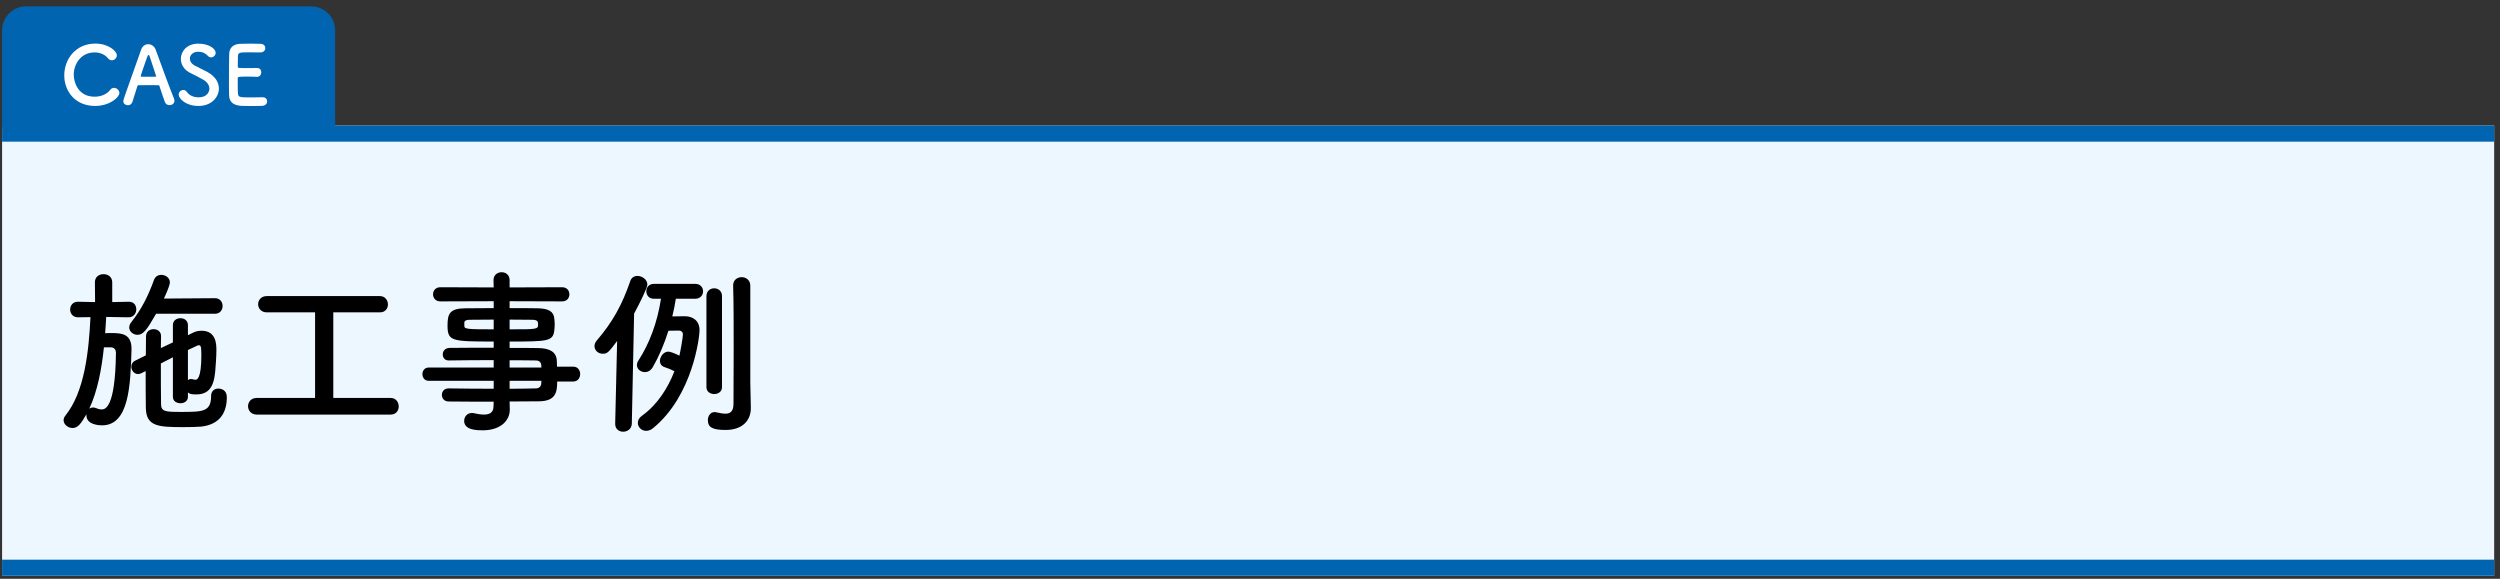 <svg xmlns="http://www.w3.org/2000/svg" width="311" height="72" viewBox="0 0 311 72" fill="none"><rect x="0" y="0" width="311" height="72" fill="#333333" stroke="none"/><path d="M0.26 15.623H310.273V71.623H0.26V15.623Z" fill="#ECF7FF"></path><path d="M310.273 69.623V71.623H0.26V69.623H310.273ZM310.273 15.623V17.623H0.26V15.623H310.273Z" fill="#0064B1"></path><path d="M93.337 35.534V47.59C93.337 47.942 93.381 49.944 93.403 50.714C93.403 50.736 93.403 50.78 93.403 50.802C93.403 52.166 92.501 53.486 90.257 53.486C88.607 53.486 88.057 53.134 88.057 52.276C88.057 51.748 88.365 51.264 88.893 51.264C88.959 51.264 89.025 51.264 89.091 51.286C89.487 51.374 89.883 51.462 90.235 51.462C90.829 51.462 91.247 51.198 91.247 50.23C91.247 50.23 91.269 47.018 91.269 43.344C91.269 40.594 91.269 37.602 91.203 35.534C91.203 35.512 91.203 35.512 91.203 35.49C91.203 34.83 91.731 34.478 92.259 34.478C92.787 34.478 93.337 34.83 93.337 35.534ZM87.881 48.162V36.832C87.881 36.194 88.365 35.864 88.849 35.864C89.333 35.864 89.817 36.194 89.817 36.832V48.162C89.817 48.734 89.333 49.02 88.849 49.02C88.365 49.02 87.881 48.734 87.881 48.162ZM86.495 37.162H84.075C83.965 37.888 83.811 38.636 83.635 39.362C84.405 39.362 85.109 39.34 85.175 39.34C86.209 39.34 87.023 39.89 87.023 41.1C87.023 41.804 86.231 49.196 81.237 53.266C80.951 53.508 80.643 53.596 80.379 53.596C79.807 53.596 79.345 53.134 79.345 52.606C79.345 52.32 79.477 51.99 79.851 51.726C81.787 50.34 83.085 48.272 83.899 46.182C83.525 45.984 83.151 45.83 82.689 45.676C82.271 45.544 82.095 45.236 82.095 44.906C82.095 44.356 82.557 43.74 83.151 43.74C83.349 43.74 83.965 43.96 84.515 44.246C84.647 43.718 84.955 41.936 84.955 41.606C84.955 41.276 84.691 41.122 84.471 41.122C84.471 41.122 83.723 41.144 83.151 41.144C82.623 42.838 81.941 44.4 81.215 45.654C80.951 46.116 80.577 46.292 80.225 46.292C79.697 46.292 79.235 45.918 79.235 45.412C79.235 45.236 79.279 45.06 79.411 44.862C80.775 42.772 81.765 40.154 82.227 37.162H81.347C80.709 37.162 80.401 36.7 80.401 36.238C80.401 35.776 80.709 35.314 81.347 35.314H86.495C87.133 35.314 87.463 35.776 87.463 36.238C87.463 36.7 87.133 37.162 86.495 37.162ZM76.529 52.738V52.716L76.771 42.42C75.693 43.85 75.561 44.004 74.967 44.004C74.417 44.004 73.955 43.586 73.955 43.058C73.955 42.838 74.043 42.596 74.241 42.354C76.177 40.11 77.387 37.932 78.399 34.984C78.553 34.5 78.927 34.324 79.301 34.324C79.895 34.324 80.533 34.786 80.533 35.402C80.533 35.776 79.653 37.58 78.883 39.01L78.597 52.716C78.575 53.354 78.047 53.706 77.519 53.706C77.013 53.706 76.529 53.376 76.529 52.738Z" fill="black"></path><path d="M71.315 47.459H69.313C69.313 48.757 69.159 49.923 67.003 49.923C65.859 49.923 64.649 49.945 63.395 49.945L63.417 50.957V50.979C63.417 52.299 62.295 53.531 60.051 53.531C59.347 53.531 57.741 53.509 57.741 52.365C57.741 51.859 58.093 51.375 58.709 51.375C58.819 51.375 58.929 51.397 59.039 51.419C59.413 51.507 59.831 51.573 60.205 51.573C60.865 51.573 61.393 51.353 61.393 50.539L61.415 49.967C59.501 49.967 57.565 49.967 55.805 49.945C55.255 49.945 54.969 49.527 54.969 49.131C54.969 48.713 55.255 48.317 55.805 48.317H55.827C57.455 48.339 59.435 48.361 61.415 48.361V47.371H53.319C52.813 47.371 52.549 46.953 52.549 46.535C52.549 46.139 52.813 45.721 53.319 45.721H61.415V44.797C59.347 44.797 57.257 44.819 55.827 44.841H55.805C55.321 44.841 55.079 44.467 55.079 44.093C55.079 43.697 55.343 43.301 55.915 43.279C57.477 43.257 59.457 43.257 61.415 43.257V42.487C56.157 42.487 55.673 42.443 55.673 40.485C55.673 39.033 55.937 38.351 57.961 38.351C58.797 38.351 60.073 38.329 61.415 38.329V37.471L54.771 37.493C54.177 37.493 53.869 37.053 53.869 36.613C53.869 36.173 54.177 35.733 54.771 35.733L61.415 35.755L61.393 34.853C61.393 34.193 61.899 33.863 62.405 33.863C62.911 33.863 63.395 34.193 63.395 34.853V35.755L69.929 35.733C70.545 35.733 70.831 36.173 70.831 36.613C70.831 37.053 70.545 37.493 69.929 37.493L63.395 37.471V38.329C64.737 38.329 66.013 38.329 66.871 38.351C68.279 38.373 68.895 38.769 68.961 39.671C68.983 39.913 69.005 40.155 69.005 40.375C69.005 40.617 68.983 40.837 68.961 41.057C68.807 42.465 68.191 42.487 63.395 42.487V43.279C64.693 43.279 65.925 43.279 66.981 43.301C68.389 43.323 69.225 43.785 69.269 44.885C69.269 45.083 69.291 45.325 69.291 45.611H71.315C71.887 45.611 72.173 46.073 72.173 46.535C72.173 46.997 71.887 47.459 71.315 47.459ZM63.395 39.759V40.969C66.871 40.969 66.937 40.969 66.937 40.331C66.937 39.979 66.827 39.781 66.211 39.781C65.573 39.781 64.539 39.759 63.395 39.759ZM67.355 45.721L67.333 45.435C67.311 45.039 67.047 44.841 66.651 44.841C65.749 44.819 64.627 44.819 63.395 44.819V45.721H67.355ZM61.415 40.969V39.759C60.227 39.759 59.127 39.781 58.445 39.781C57.983 39.781 57.807 39.891 57.763 40.089C57.763 40.089 57.763 40.089 57.763 40.573C57.763 40.947 58.291 40.969 61.415 40.969ZM67.355 47.371H63.395V48.361C64.539 48.361 65.639 48.339 66.651 48.317C67.047 48.317 67.311 48.097 67.333 47.701C67.333 47.591 67.355 47.481 67.355 47.371Z" fill="black"></path><path d="M48.611 51.573H31.935C31.231 51.573 30.857 51.045 30.857 50.539C30.857 50.011 31.231 49.505 31.935 49.505H39.195V38.857H33.189C32.485 38.857 32.111 38.351 32.111 37.845C32.111 37.339 32.485 36.833 33.189 36.833H47.269C47.907 36.833 48.259 37.361 48.259 37.867C48.259 38.373 47.929 38.857 47.269 38.857H41.461V49.505H48.611C49.249 49.505 49.601 50.033 49.601 50.561C49.601 51.067 49.271 51.573 48.611 51.573Z" fill="black"></path><path d="M26.744 39.032H19.418C18.274 41.035 17.812 41.651 17.108 41.651C16.58 41.651 16.074 41.255 16.074 40.727C16.074 40.529 16.162 40.286 16.338 40.066C17.636 38.461 18.494 36.657 19.154 34.831C19.308 34.391 19.682 34.193 20.056 34.193C20.606 34.193 21.134 34.566 21.134 35.139C21.134 35.556 20.474 36.965 20.386 37.141L26.744 37.096C27.382 37.096 27.69 37.581 27.69 38.065C27.69 38.548 27.382 39.032 26.744 39.032ZM23.378 48.822V49.373C23.378 49.901 22.916 50.164 22.454 50.164C21.97 50.164 21.508 49.901 21.508 49.373V44.444C21.002 44.709 20.496 44.972 20.012 45.215C20.012 47.084 20.012 48.977 20.034 50.252C20.034 51.199 20.562 51.242 22.454 51.242C25.204 51.242 26.26 51.242 26.26 49.263C26.26 48.624 26.7 48.339 27.162 48.339C27.47 48.339 28.218 48.471 28.218 49.416C28.218 51.507 27.184 52.827 25.028 53.069C24.522 53.112 23.708 53.135 22.872 53.135C19.704 53.135 18.186 53.069 18.142 50.736C18.12 49.285 18.12 47.722 18.12 46.16L17.592 46.425C17.438 46.49 17.306 46.535 17.174 46.535C16.69 46.535 16.338 46.072 16.338 45.611C16.338 45.325 16.47 45.038 16.822 44.862L18.142 44.203C18.142 43.389 18.164 42.618 18.164 41.849C18.164 41.233 18.648 40.947 19.11 40.947C19.572 40.947 20.034 41.233 20.034 41.804V41.827C20.034 42.288 20.012 42.794 20.012 43.3L21.508 42.596V40.441C21.508 39.868 21.97 39.583 22.454 39.583C22.916 39.583 23.378 39.868 23.378 40.441V41.694L24.016 41.386C24.346 41.211 24.72 41.145 25.072 41.145C26.876 41.145 26.92 42.794 26.92 43.542C26.92 44.422 26.832 45.478 26.766 46.292C26.568 48.361 25.776 49.065 24.412 49.065C23.796 49.065 23.62 49.02 23.378 48.822ZM16.008 39.472H15.986L13.214 39.428C13.17 40.089 13.126 40.77 13.082 41.453C13.346 41.431 13.61 41.431 13.874 41.431C15.194 41.431 16.36 41.562 16.36 43.389C16.36 43.432 16.36 43.477 16.36 43.52C16.228 48.053 16.03 52.914 12.686 52.914C12.356 52.914 10.75 52.849 10.75 51.66C10.75 51.617 10.75 51.572 10.75 51.529C10.134 52.606 9.716 53.245 9.034 53.245C8.462 53.245 7.912 52.804 7.912 52.276C7.912 52.078 7.978 51.903 8.132 51.705C10.53 48.712 11.036 43.785 11.256 39.45L9.716 39.472H9.694C9.056 39.472 8.726 38.989 8.726 38.505C8.726 38.02 9.056 37.536 9.694 37.536H9.716L11.828 37.581L11.806 35.117C11.806 34.434 12.334 34.105 12.884 34.105C13.412 34.105 13.962 34.434 13.962 35.117V37.581L16.008 37.536H16.03C16.668 37.536 16.954 37.998 16.954 38.483C16.954 38.967 16.624 39.472 16.008 39.472ZM23.378 43.542V47.282C23.488 47.194 23.598 47.151 23.752 47.151C23.796 47.151 23.884 47.151 23.95 47.172C24.082 47.217 24.192 47.239 24.302 47.239C24.522 47.239 25.05 47.129 25.05 44.114C25.05 43.014 24.94 42.949 24.72 42.949C24.654 42.949 24.588 42.971 24.5 43.014C24.214 43.147 23.84 43.322 23.378 43.542ZM13.83 43.212C13.83 43.212 13.83 43.212 12.928 43.212C12.642 45.919 12.136 48.647 11.102 50.846C11.212 50.758 11.388 50.693 11.586 50.693C11.696 50.693 11.85 50.715 11.982 50.781C12.224 50.891 12.422 50.934 12.62 50.934C13.038 50.934 14.336 50.891 14.424 43.916C14.424 43.455 14.182 43.234 13.83 43.212Z" fill="black"></path><path d="M0.26 3.788C0.26 2.131 1.603 0.788 3.26 0.788H38.688C40.345 0.788 41.688 2.131 41.688 3.788V15.862H0.26V3.788Z" fill="#0064B1"></path><path d="M32.412 6.52C32.412 6.52 31.522 6.51 30.842 6.51C29.842 6.51 29.632 6.53 29.602 6.96C29.582 7.2 29.592 7.69 29.582 8.27C29.582 8.47 29.592 8.47 30.822 8.47C31.282 8.47 31.762 8.47 31.942 8.46C32.502 8.43 32.502 8.96 32.502 8.99C32.502 9.28 32.322 9.56 31.972 9.56C31.962 9.56 31.942 9.56 31.922 9.56C31.672 9.54 31.292 9.53 30.912 9.53C29.672 9.53 29.572 9.54 29.572 9.75C29.572 11.24 29.582 11.47 29.602 11.64C29.652 12.1 29.812 12.12 31.222 12.12C31.812 12.12 32.452 12.11 32.642 12.1C32.662 12.1 32.672 12.1 32.692 12.1C33.042 12.1 33.232 12.35 33.232 12.61C33.232 12.88 33.032 13.15 32.602 13.17C32.472 13.18 31.892 13.19 31.312 13.19C30.742 13.19 30.162 13.18 30.032 13.17C29.112 13.1 28.542 12.77 28.502 11.89C28.482 11.47 28.482 10.73 28.482 9.92C28.482 8.7 28.492 7.34 28.512 6.71C28.532 5.91 29.052 5.49 29.862 5.45C30.042 5.44 30.612 5.43 31.172 5.43C31.742 5.43 32.292 5.44 32.442 5.45C32.822 5.47 33.002 5.72 33.002 5.98C33.002 6.25 32.792 6.52 32.412 6.52Z" fill="white"></path><path d="M27.229 11.01C27.229 12.08 26.319 13.18 24.698 13.18C23.069 13.18 22.229 12.25 22.229 11.76C22.229 11.43 22.518 11.19 22.808 11.19C22.968 11.19 23.128 11.27 23.248 11.44C23.509 11.81 23.998 12.11 24.709 12.11C25.808 12.11 26.049 11.36 26.049 11.04C26.049 10.64 25.808 10.21 25.288 9.92C24.849 9.67 24.308 9.37 23.779 9.13C22.898 8.73 22.498 8.02 22.498 7.33C22.498 6.36 23.279 5.43 24.659 5.43C26.038 5.43 26.828 6.09 26.828 6.56C26.828 6.86 26.578 7.14 26.268 7.14C26.119 7.14 25.948 7.07 25.799 6.9C25.608 6.69 25.268 6.44 24.648 6.44C24.009 6.44 23.619 6.84 23.619 7.29C23.619 7.6 23.808 7.94 24.248 8.17C24.659 8.39 25.349 8.71 25.808 8.96C26.808 9.51 27.229 10.27 27.229 11.01Z" fill="white"></path><path d="M21.7 12.54C21.7 12.88 21.4 13.08 21.09 13.08C20.86 13.08 20.62 12.97 20.52 12.71C20.4 12.42 20.14 11.62 19.83 10.69C19.81 10.63 19.78 10.6 19.72 10.6C19.56 10.59 19.15 10.59 18.7 10.59C18.1 10.59 17.43 10.59 17.22 10.6C17.17 10.6 17.12 10.63 17.1 10.69C16.85 11.48 16.62 12.2 16.47 12.68C16.38 12.96 16.15 13.09 15.91 13.09C15.63 13.09 15.34 12.9 15.34 12.59C15.34 12.41 15.37 12.33 17.56 6.17C17.72 5.71 18.08 5.5 18.44 5.5C18.82 5.5 19.21 5.74 19.37 6.19C20.01 7.99 21.31 11.47 21.64 12.25C21.68 12.35 21.7 12.45 21.7 12.54ZM19.43 9.5C19.43 9.49 19.43 9.47 19.42 9.45C19.11 8.51 18.81 7.6 18.65 7.11C18.59 6.93 18.54 6.83 18.48 6.83C18.43 6.83 18.37 6.92 18.3 7.12C18.15 7.52 17.5 9.39 17.5 9.48C17.5 9.52 17.52 9.54 17.58 9.54C17.78 9.54 18.15 9.55 18.5 9.55C18.86 9.55 19.21 9.54 19.35 9.54C19.41 9.54 19.43 9.53 19.43 9.5Z" fill="white"></path><path d="M14.854 11.57C14.854 12.09 13.664 13.18 11.824 13.18C9.334 13.18 7.994 11.33 7.994 9.38C7.994 7.35 9.424 5.42 11.864 5.42C13.454 5.42 14.534 6.34 14.534 6.88C14.534 7.22 14.244 7.5 13.924 7.5C13.744 7.5 13.564 7.42 13.414 7.23C13.024 6.75 12.394 6.52 11.764 6.52C10.074 6.52 9.174 7.96 9.174 9.31C9.174 10.15 9.664 12.03 11.774 12.03C12.534 12.03 13.284 11.74 13.694 11.19C13.834 11 14.004 10.93 14.184 10.93C14.524 10.93 14.854 11.23 14.854 11.57Z" fill="white"></path></svg>